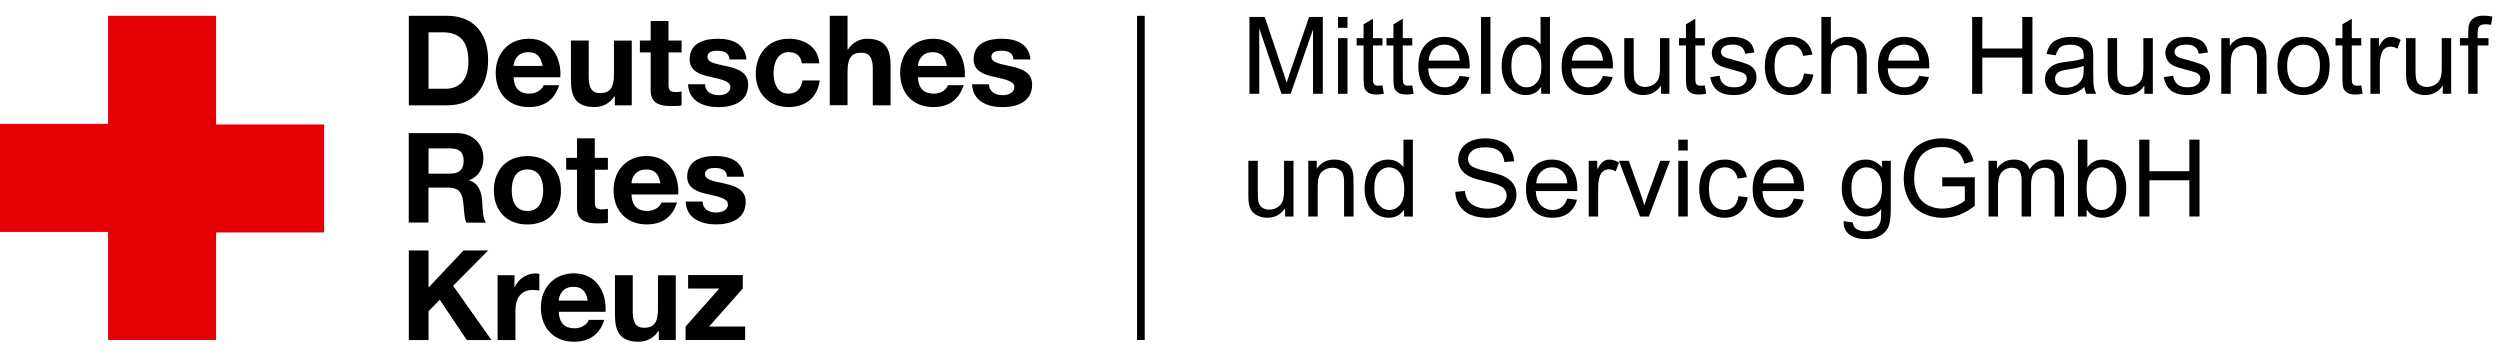 <?xml version="1.0" encoding="UTF-8" standalone="no"?>
<!DOCTYPE svg PUBLIC "-//W3C//DTD SVG 1.1//EN" "http://www.w3.org/Graphics/SVG/1.1/DTD/svg11.dtd">
<svg width="100%" height="100%" viewBox="0 0 326 47" version="1.1" xmlns="http://www.w3.org/2000/svg" xmlns:xlink="http://www.w3.org/1999/xlink" xml:space="preserve" xmlns:serif="http://www.serif.com/" style="fill-rule:evenodd;clip-rule:evenodd;">
    <g transform="matrix(1,0,0,1,-14.53,-14.898)">
        <g>
            <g>
                <g id="Logo">
                    <g id="DRK-Logo">
                        <path id="Wortmarke" d="M67.84,16.96L72.88,16.96C75.91,16.96 78.18,18.86 78.18,22.73C78.18,26.12 76.45,28.63 72.88,28.63L67.84,28.63L67.84,16.95L67.84,16.96ZM70.41,26.47L72.7,26.47C74.19,26.47 75.61,25.55 75.61,22.97C75.61,20.62 74.79,19.11 72.24,19.11L70.41,19.11L70.41,26.47ZM81.5,24.97C81.57,26.44 82.29,27.11 83.58,27.11C84.51,27.11 85.26,26.54 85.41,26.01L87.45,26.01C86.8,28.01 85.41,28.86 83.49,28.86C80.82,28.86 79.17,27.03 79.17,24.41C79.17,21.79 80.92,19.95 83.49,19.95C86.37,19.95 87.76,22.37 87.6,24.97L81.5,24.97ZM85.28,23.5C85.07,22.32 84.56,21.7 83.43,21.7C81.96,21.7 81.53,22.84 81.5,23.5L85.28,23.5ZM96.91,28.63L94.7,28.63L94.7,27.45L94.65,27.45C94.06,28.4 93.05,28.86 92.07,28.86C89.6,28.86 88.98,27.47 88.98,25.38L88.98,20.18L91.3,20.18L91.3,24.96C91.3,26.35 91.71,27.04 92.79,27.04C94.05,27.04 94.59,26.34 94.59,24.62L94.59,20.19L96.91,20.19L96.91,28.65L96.91,28.63ZM101.7,20.18L103.41,20.18L103.41,21.73L101.71,21.73L101.71,25.92C101.71,26.71 101.91,26.9 102.69,26.9C102.94,26.9 103.16,26.88 103.41,26.83L103.41,28.65C103.02,28.72 102.51,28.73 102.05,28.73C100.63,28.73 99.38,28.4 99.38,26.72L99.38,21.73L97.97,21.73L97.97,20.18L99.38,20.18L99.38,17.64L101.7,17.64L101.7,20.18ZM106.47,25.89C106.49,26.9 107.34,27.31 108.25,27.31C108.92,27.31 109.77,27.05 109.77,26.23C109.77,25.53 108.81,25.28 107.14,24.92C105.8,24.63 104.46,24.15 104.46,22.66C104.46,20.5 106.32,19.95 108.14,19.95C109.96,19.95 111.69,20.57 111.87,22.65L109.66,22.65C109.59,21.75 108.91,21.51 108.07,21.51C107.55,21.51 106.78,21.61 106.78,22.3C106.78,23.13 108.09,23.25 109.41,23.56C110.77,23.87 112.09,24.36 112.09,25.93C112.09,28.15 110.16,28.87 108.23,28.87C106.3,28.87 104.35,28.13 104.25,25.89L106.47,25.89ZM119.1,23.15C118.95,22.2 118.35,21.69 117.38,21.69C115.89,21.69 115.4,23.19 115.4,24.44C115.4,25.69 115.87,27.11 117.33,27.11C118.41,27.11 119.03,26.42 119.18,25.39L121.42,25.39C121.13,27.63 119.57,28.86 117.35,28.86C114.8,28.86 113.08,27.06 113.08,24.53C113.08,22 114.65,19.95 117.4,19.95C119.4,19.95 121.23,21 121.37,23.16L119.1,23.16L119.1,23.15ZM122.73,16.96L125.05,16.96L125.05,21.36L125.1,21.36C125.69,20.41 126.7,19.95 127.57,19.95C130.04,19.95 130.66,21.34 130.66,23.43L130.66,28.63L128.34,28.63L128.34,23.85C128.34,22.46 127.93,21.77 126.85,21.77C125.59,21.77 125.05,22.47 125.05,24.19L125.05,28.62L122.73,28.62L122.73,16.94L122.73,16.96ZM134.23,24.97C134.29,26.44 135.02,27.11 136.31,27.11C137.24,27.11 137.99,26.54 138.14,26.01L140.19,26.01C139.54,28.01 138.14,28.86 136.23,28.86C133.56,28.86 131.91,27.03 131.91,24.41C131.91,21.79 133.66,19.95 136.23,19.95C139.11,19.95 140.5,22.37 140.34,24.97L134.23,24.97ZM138.01,23.5C137.8,22.32 137.29,21.7 136.16,21.7C134.69,21.7 134.26,22.84 134.23,23.5L138.01,23.5ZM143.5,25.89C143.52,26.9 144.37,27.31 145.28,27.31C145.95,27.31 146.8,27.05 146.8,26.23C146.8,25.53 145.83,25.28 144.17,24.92C142.83,24.63 141.49,24.15 141.49,22.66C141.49,20.5 143.35,19.95 145.17,19.95C146.99,19.95 148.72,20.57 148.9,22.65L146.69,22.65C146.63,21.75 145.94,21.51 145.1,21.51C144.58,21.51 143.81,21.61 143.81,22.3C143.81,23.13 145.12,23.25 146.44,23.56C147.8,23.87 149.12,24.36 149.12,25.93C149.12,28.15 147.19,28.87 145.26,28.87C143.33,28.87 141.38,28.13 141.29,25.89L143.5,25.89ZM67.84,47.56L70.41,47.56L70.41,52.4L74.97,47.56L78.18,47.56L73.62,52.17L78.62,59.24L75.4,59.24L71.88,53.99L70.41,55.48L70.41,59.24L67.84,59.24L67.84,47.56ZM79.41,50.78L81.62,50.78L81.62,52.35L81.65,52.35C82.08,51.29 83.22,50.55 84.35,50.55C84.51,50.55 84.71,50.58 84.86,50.63L84.86,52.79C84.65,52.74 84.3,52.71 84.03,52.71C82.33,52.71 81.74,53.94 81.74,55.43L81.74,59.24L79.42,59.24L79.42,50.78L79.41,50.78ZM87.39,55.57C87.46,57.04 88.18,57.71 89.47,57.71C90.4,57.71 91.15,57.14 91.3,56.61L93.34,56.61C92.69,58.6 91.3,59.46 89.38,59.46C86.71,59.46 85.06,57.63 85.06,55.01C85.06,52.39 86.81,50.54 89.38,50.54C92.26,50.54 93.65,52.96 93.49,55.56L87.39,55.56L87.39,55.57ZM91.17,54.1C90.96,52.92 90.45,52.3 89.32,52.3C87.85,52.3 87.42,53.45 87.39,54.1L91.17,54.1ZM102.65,59.23L100.44,59.23L100.44,58.05L100.39,58.05C99.8,59 98.79,59.46 97.81,59.46C95.34,59.46 94.72,58.07 94.72,55.98L94.72,50.78L97.04,50.78L97.04,55.56C97.04,56.95 97.45,57.64 98.53,57.64C99.79,57.64 100.33,56.94 100.33,55.22L100.33,50.79L102.65,50.79L102.65,59.25L102.65,59.23ZM103.93,57.48L108.33,52.52L104.26,52.52L104.26,50.77L111.39,50.77L111.39,52.52L106.99,57.48L111.7,57.48L111.7,59.23L103.93,59.23L103.93,57.48ZM67.84,32.26L74.14,32.26C76.23,32.26 77.56,33.72 77.56,35.48C77.56,36.85 77,37.88 75.71,38.41L75.71,38.44C76.97,38.77 77.33,39.99 77.41,41.17C77.46,41.91 77.44,43.28 77.9,43.93L75.33,43.93C75.02,43.19 75.05,42.07 74.92,41.13C74.74,39.9 74.27,39.36 72.97,39.36L70.4,39.36L70.4,43.92L67.83,43.92L67.83,32.24L67.84,32.26ZM70.41,37.54L73.22,37.54C74.37,37.54 74.99,37.05 74.99,35.87C74.99,34.69 74.37,34.25 73.22,34.25L70.41,34.25L70.41,37.54ZM83.3,35.25C85.97,35.25 87.68,37.02 87.68,39.72C87.68,42.42 85.96,44.17 83.3,44.17C80.64,44.17 78.93,42.4 78.93,39.72C78.93,37.04 80.65,35.25 83.3,35.25ZM83.3,42.41C84.89,42.41 85.36,41.05 85.36,39.71C85.36,38.37 84.89,36.99 83.3,36.99C81.71,36.99 81.26,38.35 81.26,39.71C81.26,41.07 81.73,42.41 83.3,42.41ZM92.09,35.48L93.8,35.48L93.8,37.03L92.1,37.03L92.1,41.22C92.1,42.01 92.3,42.2 93.08,42.2C93.33,42.2 93.55,42.18 93.8,42.13L93.8,43.95C93.41,44.02 92.9,44.03 92.44,44.03C91.02,44.03 89.77,43.7 89.77,42.02L89.77,37.03L88.36,37.03L88.36,35.48L89.77,35.48L89.77,32.94L92.09,32.94L92.09,35.48ZM96.87,40.27C96.94,41.74 97.66,42.41 98.95,42.41C99.88,42.41 100.63,41.84 100.78,41.31L102.82,41.31C102.17,43.31 100.78,44.16 98.86,44.16C96.19,44.16 94.54,42.33 94.54,39.71C94.54,37.09 96.29,35.24 98.86,35.24C101.74,35.24 103.13,37.66 102.97,40.26L96.87,40.26L96.87,40.27ZM100.65,38.8C100.44,37.62 99.93,37 98.8,37C97.33,37 96.9,38.15 96.87,38.8L100.65,38.8ZM106.15,41.19C106.17,42.2 107.02,42.61 107.93,42.61C108.6,42.61 109.45,42.35 109.45,41.53C109.45,40.83 108.48,40.58 106.82,40.22C105.48,39.93 104.14,39.45 104.14,37.96C104.14,35.8 106,35.24 107.82,35.24C109.64,35.24 111.37,35.86 111.55,37.94L109.34,37.94C109.28,37.04 108.59,36.8 107.75,36.8C107.23,36.8 106.46,36.9 106.46,37.59C106.46,38.42 107.77,38.54 109.09,38.85C110.45,39.16 111.77,39.65 111.77,41.22C111.77,43.44 109.84,44.16 107.91,44.16C105.98,44.16 104.03,43.42 103.94,41.18L106.15,41.18L106.15,41.19Z" style="fill-rule:nonzero;"/>
                        <path id="Bildmarke" d="M56.8,31.12L56.8,45.21L42.71,45.21L42.71,59.23L28.62,59.23L28.62,45.14L14.53,45.14L14.53,31.05L28.62,31.05L28.62,16.96L42.71,16.96L42.71,31.13L56.8,31.13L56.8,31.12Z" style="fill:rgb(230,0,5);fill-rule:nonzero;"/>
                    </g>
                    <path d="M163.3,16.96L163.3,59.23" style="fill:none;fill-rule:nonzero;stroke:black;stroke-width:1px;"/>
                </g>
                <g id="Absenderkennung" transform="matrix(1,0,0,1,176.42,27.13)">
                    <g transform="matrix(1,0,0,1,0,16)">
                        <path d="M5.681,0L5.681,-1.066C5.116,-0.246 4.348,0.164 3.377,0.164C2.949,0.164 2.549,0.082 2.177,-0.082C1.806,-0.246 1.53,-0.452 1.35,-0.701C1.17,-0.949 1.044,-1.253 0.971,-1.613C0.921,-1.855 0.896,-2.238 0.896,-2.762L0.896,-7.26L2.126,-7.26L2.126,-3.233C2.126,-2.591 2.151,-2.158 2.201,-1.935C2.279,-1.611 2.443,-1.357 2.693,-1.172C2.944,-0.988 3.254,-0.896 3.623,-0.896C3.992,-0.896 4.339,-0.99 4.662,-1.179C4.986,-1.368 5.215,-1.626 5.349,-1.952C5.484,-2.278 5.551,-2.75 5.551,-3.37L5.551,-7.26L6.781,-7.26L6.781,0L5.681,0Z" style="fill-rule:nonzero;"/>
                        <path d="M8.709,0L8.709,-7.26L9.816,-7.26L9.816,-6.228C10.35,-7.025 11.12,-7.424 12.127,-7.424C12.564,-7.424 12.967,-7.345 13.333,-7.188C13.7,-7.031 13.975,-6.825 14.157,-6.569C14.34,-6.314 14.467,-6.011 14.54,-5.66C14.586,-5.432 14.608,-5.034 14.608,-4.464L14.608,0L13.378,0L13.378,-4.416C13.378,-4.917 13.33,-5.292 13.234,-5.541C13.139,-5.789 12.969,-5.987 12.725,-6.135C12.481,-6.283 12.195,-6.357 11.867,-6.357C11.343,-6.357 10.891,-6.191 10.51,-5.858C10.13,-5.526 9.939,-4.895 9.939,-3.965L9.939,0L8.709,0Z" style="fill-rule:nonzero;"/>
                        <path d="M21.205,0L21.205,-0.916C20.745,-0.196 20.068,0.164 19.175,0.164C18.596,0.164 18.064,0.005 17.579,-0.314C17.093,-0.633 16.717,-1.079 16.451,-1.651C16.184,-2.223 16.051,-2.88 16.051,-3.623C16.051,-4.348 16.172,-5.005 16.413,-5.595C16.655,-6.185 17.017,-6.638 17.5,-6.952C17.983,-7.267 18.523,-7.424 19.12,-7.424C19.558,-7.424 19.947,-7.332 20.289,-7.147C20.631,-6.962 20.909,-6.722 21.123,-6.426L21.123,-10.021L22.347,-10.021L22.347,0L21.205,0ZM17.315,-3.623C17.315,-2.693 17.511,-1.998 17.903,-1.538C18.295,-1.078 18.758,-0.848 19.291,-0.848C19.829,-0.848 20.286,-1.068 20.662,-1.507C21.038,-1.947 21.226,-2.618 21.226,-3.521C21.226,-4.514 21.034,-5.243 20.651,-5.708C20.269,-6.173 19.797,-6.405 19.236,-6.405C18.689,-6.405 18.233,-6.182 17.866,-5.735C17.499,-5.289 17.315,-4.585 17.315,-3.623Z" style="fill-rule:nonzero;"/>
                        <path d="M27.877,-3.22L29.128,-3.329C29.187,-2.828 29.325,-2.417 29.542,-2.095C29.758,-1.774 30.094,-1.514 30.55,-1.316C31.006,-1.118 31.518,-1.019 32.088,-1.019C32.594,-1.019 33.04,-1.094 33.428,-1.244C33.815,-1.395 34.103,-1.601 34.292,-1.863C34.482,-2.125 34.576,-2.411 34.576,-2.721C34.576,-3.035 34.485,-3.31 34.303,-3.544C34.12,-3.779 33.82,-3.976 33.4,-4.136C33.132,-4.241 32.537,-4.403 31.616,-4.625C30.696,-4.846 30.051,-5.054 29.682,-5.25C29.203,-5.501 28.847,-5.812 28.612,-6.183C28.377,-6.555 28.26,-6.97 28.26,-7.431C28.26,-7.937 28.403,-8.409 28.69,-8.849C28.978,-9.289 29.397,-9.623 29.948,-9.851C30.5,-10.078 31.113,-10.192 31.787,-10.192C32.53,-10.192 33.185,-10.073 33.752,-9.833C34.32,-9.594 34.756,-9.242 35.062,-8.777C35.367,-8.313 35.531,-7.786 35.554,-7.198L34.282,-7.103C34.214,-7.736 33.983,-8.215 33.588,-8.538C33.194,-8.862 32.612,-9.023 31.842,-9.023C31.04,-9.023 30.455,-8.876 30.088,-8.583C29.722,-8.289 29.538,-7.934 29.538,-7.52C29.538,-7.16 29.668,-6.863 29.928,-6.631C30.183,-6.398 30.849,-6.16 31.927,-5.917C33.005,-5.673 33.744,-5.46 34.146,-5.277C34.729,-5.008 35.16,-4.668 35.438,-4.255C35.715,-3.843 35.854,-3.368 35.854,-2.83C35.854,-2.297 35.702,-1.794 35.396,-1.323C35.091,-0.851 34.653,-0.484 34.081,-0.222C33.509,0.04 32.865,0.171 32.149,0.171C31.243,0.171 30.483,0.039 29.87,-0.226C29.257,-0.49 28.776,-0.888 28.427,-1.418C28.079,-1.949 27.895,-2.55 27.877,-3.22Z" style="fill-rule:nonzero;"/>
                        <path d="M42.479,-2.338L43.75,-2.181C43.549,-1.438 43.178,-0.861 42.636,-0.451C42.093,-0.041 41.401,0.164 40.558,0.164C39.496,0.164 38.654,-0.163 38.032,-0.817C37.41,-1.471 37.099,-2.388 37.099,-3.568C37.099,-4.79 37.413,-5.738 38.042,-6.412C38.671,-7.087 39.487,-7.424 40.489,-7.424C41.46,-7.424 42.253,-7.093 42.868,-6.433C43.483,-5.772 43.791,-4.842 43.791,-3.644C43.791,-3.571 43.789,-3.461 43.784,-3.315L38.37,-3.315C38.416,-2.518 38.641,-1.907 39.047,-1.483C39.452,-1.06 39.958,-0.848 40.564,-0.848C41.016,-0.848 41.401,-0.966 41.72,-1.203C42.039,-1.44 42.292,-1.818 42.479,-2.338ZM38.438,-4.327L42.492,-4.327C42.438,-4.938 42.283,-5.396 42.027,-5.701C41.635,-6.175 41.127,-6.412 40.503,-6.412C39.938,-6.412 39.463,-6.223 39.078,-5.845C38.693,-5.466 38.479,-4.961 38.438,-4.327Z" style="fill-rule:nonzero;"/>
                        <path d="M45.281,0L45.281,-7.26L46.389,-7.26L46.389,-6.159C46.671,-6.674 46.932,-7.014 47.171,-7.178C47.411,-7.342 47.674,-7.424 47.961,-7.424C48.376,-7.424 48.797,-7.292 49.226,-7.027L48.802,-5.886C48.501,-6.063 48.2,-6.152 47.899,-6.152C47.631,-6.152 47.389,-6.071 47.175,-5.91C46.961,-5.748 46.808,-5.523 46.717,-5.236C46.58,-4.799 46.512,-4.32 46.512,-3.801L46.512,0L45.281,0Z" style="fill-rule:nonzero;"/>
                        <path d="M51.974,0L49.212,-7.26L50.511,-7.26L52.069,-2.912C52.238,-2.443 52.393,-1.955 52.534,-1.449C52.644,-1.832 52.796,-2.292 52.992,-2.83L54.605,-7.26L55.87,-7.26L53.122,0L51.974,0Z" style="fill-rule:nonzero;"/>
                        <path d="M56.964,-8.606L56.964,-10.021L58.194,-10.021L58.194,-8.606L56.964,-8.606ZM56.964,0L56.964,-7.26L58.194,-7.26L58.194,0L56.964,0Z" style="fill-rule:nonzero;"/>
                        <path d="M64.805,-2.659L66.015,-2.502C65.882,-1.668 65.544,-1.015 65,-0.543C64.455,-0.072 63.786,0.164 62.993,0.164C62,0.164 61.201,-0.161 60.597,-0.81C59.993,-1.459 59.691,-2.39 59.691,-3.603C59.691,-4.386 59.821,-5.072 60.081,-5.66C60.341,-6.248 60.736,-6.689 61.267,-6.983C61.798,-7.277 62.376,-7.424 63,-7.424C63.788,-7.424 64.433,-7.224 64.935,-6.826C65.436,-6.427 65.757,-5.861 65.898,-5.127L64.702,-4.942C64.588,-5.43 64.387,-5.797 64.097,-6.043C63.808,-6.289 63.458,-6.412 63.048,-6.412C62.428,-6.412 61.924,-6.19 61.537,-5.746C61.15,-5.301 60.956,-4.598 60.956,-3.637C60.956,-2.661 61.143,-1.953 61.517,-1.511C61.89,-1.069 62.378,-0.848 62.979,-0.848C63.463,-0.848 63.866,-0.996 64.189,-1.292C64.513,-1.588 64.718,-2.044 64.805,-2.659Z" style="fill-rule:nonzero;"/>
                        <path d="M72.037,-2.338L73.309,-2.181C73.108,-1.438 72.737,-0.861 72.194,-0.451C71.652,-0.041 70.959,0.164 70.116,0.164C69.054,0.164 68.212,-0.163 67.59,-0.817C66.968,-1.471 66.657,-2.388 66.657,-3.568C66.657,-4.79 66.972,-5.738 67.601,-6.412C68.229,-7.087 69.045,-7.424 70.048,-7.424C71.019,-7.424 71.812,-7.093 72.427,-6.433C73.042,-5.772 73.35,-4.842 73.35,-3.644C73.35,-3.571 73.347,-3.461 73.343,-3.315L67.929,-3.315C67.974,-2.518 68.2,-1.907 68.605,-1.483C69.011,-1.06 69.517,-0.848 70.123,-0.848C70.574,-0.848 70.959,-0.966 71.278,-1.203C71.597,-1.44 71.85,-1.818 72.037,-2.338ZM67.997,-4.327L72.051,-4.327C71.996,-4.938 71.841,-5.396 71.586,-5.701C71.194,-6.175 70.686,-6.412 70.062,-6.412C69.496,-6.412 69.021,-6.223 68.636,-5.845C68.251,-5.466 68.038,-4.961 67.997,-4.327Z" style="fill-rule:nonzero;"/>
                        <path d="M78.518,0.602L79.714,0.779C79.764,1.148 79.903,1.417 80.131,1.586C80.436,1.814 80.853,1.928 81.382,1.928C81.951,1.928 82.391,1.814 82.701,1.586C83.011,1.358 83.221,1.039 83.33,0.629C83.394,0.378 83.424,-0.148 83.419,-0.95C82.881,-0.317 82.211,0 81.409,0C80.411,0 79.639,-0.36 79.092,-1.08C78.545,-1.8 78.271,-2.664 78.271,-3.671C78.271,-4.364 78.397,-5.003 78.647,-5.588C78.898,-6.174 79.262,-6.626 79.738,-6.945C80.214,-7.264 80.773,-7.424 81.416,-7.424C82.273,-7.424 82.979,-7.077 83.535,-6.385L83.535,-7.26L84.67,-7.26L84.67,-0.984C84.67,0.146 84.555,0.947 84.325,1.418C84.095,1.89 83.73,2.263 83.231,2.536C82.732,2.81 82.118,2.946 81.389,2.946C80.523,2.946 79.823,2.751 79.29,2.362C78.757,1.972 78.499,1.385 78.518,0.602ZM79.536,-3.76C79.536,-2.807 79.725,-2.112 80.104,-1.675C80.482,-1.237 80.956,-1.019 81.525,-1.019C82.09,-1.019 82.564,-1.236 82.947,-1.671C83.33,-2.107 83.521,-2.789 83.521,-3.719C83.521,-4.607 83.324,-5.277 82.93,-5.729C82.536,-6.18 82.061,-6.405 81.505,-6.405C80.958,-6.405 80.493,-6.183 80.11,-5.739C79.728,-5.294 79.536,-4.635 79.536,-3.76Z" style="fill-rule:nonzero;"/>
                        <path d="M91.376,-3.931L91.376,-5.106L95.621,-5.113L95.621,-1.395C94.969,-0.875 94.297,-0.484 93.604,-0.222C92.912,0.04 92.201,0.171 91.472,0.171C90.487,0.171 89.593,-0.04 88.789,-0.461C87.984,-0.883 87.377,-1.493 86.967,-2.29C86.557,-3.088 86.352,-3.979 86.352,-4.963C86.352,-5.938 86.556,-6.848 86.963,-7.694C87.371,-8.539 87.958,-9.167 88.724,-9.577C89.489,-9.987 90.371,-10.192 91.369,-10.192C92.094,-10.192 92.749,-10.075 93.334,-9.84C93.92,-9.606 94.379,-9.279 94.712,-8.859C95.045,-8.44 95.298,-7.893 95.471,-7.219L94.274,-6.891C94.124,-7.401 93.937,-7.802 93.714,-8.094C93.491,-8.385 93.172,-8.619 92.757,-8.794C92.342,-8.97 91.882,-9.058 91.376,-9.058C90.77,-9.058 90.246,-8.965 89.804,-8.781C89.362,-8.596 89.005,-8.354 88.734,-8.053C88.463,-7.752 88.252,-7.422 88.102,-7.062C87.846,-6.442 87.719,-5.77 87.719,-5.045C87.719,-4.152 87.873,-3.404 88.18,-2.803C88.488,-2.201 88.936,-1.755 89.523,-1.463C90.111,-1.171 90.736,-1.025 91.396,-1.025C91.971,-1.025 92.531,-1.136 93.078,-1.357C93.625,-1.578 94.04,-1.814 94.322,-2.064L94.322,-3.931L91.376,-3.931Z" style="fill-rule:nonzero;"/>
                        <path d="M97.419,0L97.419,-7.26L98.52,-7.26L98.52,-6.241C98.747,-6.597 99.05,-6.883 99.429,-7.099C99.807,-7.316 100.238,-7.424 100.721,-7.424C101.258,-7.424 101.699,-7.312 102.043,-7.089C102.388,-6.866 102.63,-6.553 102.771,-6.152C103.346,-7 104.093,-7.424 105.014,-7.424C105.734,-7.424 106.287,-7.224 106.675,-6.826C107.062,-6.427 107.256,-5.813 107.256,-4.983L107.256,0L106.032,0L106.032,-4.573C106.032,-5.065 105.992,-5.42 105.913,-5.636C105.833,-5.853 105.688,-6.027 105.479,-6.159C105.269,-6.291 105.023,-6.357 104.74,-6.357C104.23,-6.357 103.806,-6.188 103.469,-5.848C103.132,-5.509 102.963,-4.965 102.963,-4.218L102.963,0L101.732,0L101.732,-4.717C101.732,-5.264 101.632,-5.674 101.432,-5.947C101.231,-6.221 100.903,-6.357 100.447,-6.357C100.101,-6.357 99.781,-6.266 99.487,-6.084C99.193,-5.902 98.98,-5.635 98.848,-5.284C98.715,-4.933 98.649,-4.427 98.649,-3.767L98.649,0L97.419,0Z" style="fill-rule:nonzero;"/>
                        <path d="M110.216,0L109.074,0L109.074,-10.021L110.305,-10.021L110.305,-6.446C110.824,-7.098 111.487,-7.424 112.294,-7.424C112.741,-7.424 113.163,-7.334 113.562,-7.154C113.961,-6.974 114.289,-6.721 114.546,-6.395C114.804,-6.069 115.006,-5.676 115.151,-5.216C115.297,-4.756 115.37,-4.263 115.37,-3.739C115.37,-2.495 115.063,-1.534 114.447,-0.854C113.832,-0.175 113.094,0.164 112.232,0.164C111.376,0.164 110.703,-0.194 110.216,-0.909L110.216,0ZM110.202,-3.685C110.202,-2.814 110.321,-2.185 110.558,-1.798C110.945,-1.164 111.469,-0.848 112.13,-0.848C112.668,-0.848 113.132,-1.081 113.524,-1.548C113.916,-2.015 114.112,-2.712 114.112,-3.637C114.112,-4.585 113.924,-5.284 113.548,-5.735C113.172,-6.187 112.718,-6.412 112.185,-6.412C111.647,-6.412 111.182,-6.179 110.79,-5.711C110.398,-5.244 110.202,-4.569 110.202,-3.685Z" style="fill-rule:nonzero;"/>
                        <path d="M117.065,0L117.065,-10.021L118.392,-10.021L118.392,-5.906L123.601,-5.906L123.601,-10.021L124.927,-10.021L124.927,0L123.601,0L123.601,-4.724L118.392,-4.724L118.392,0L117.065,0Z" style="fill-rule:nonzero;"/>
                    </g>
                    <g>
                        <path d="M1.039,0L1.039,-10.021L3.035,-10.021L5.407,-2.926C5.626,-2.265 5.785,-1.771 5.886,-1.442C6,-1.807 6.177,-2.342 6.419,-3.049L8.818,-10.021L10.603,-10.021L10.603,0L9.324,0L9.324,-8.388L6.412,0L5.216,0L2.317,-8.531L2.317,0L1.039,0Z" style="fill-rule:nonzero;"/>
                        <path d="M12.592,-8.606L12.592,-10.021L13.822,-10.021L13.822,-8.606L12.592,-8.606ZM12.592,0L12.592,-7.26L13.822,-7.26L13.822,0L12.592,0Z" style="fill-rule:nonzero;"/>
                        <path d="M18.382,-1.101L18.56,-0.014C18.213,0.059 17.903,0.096 17.63,0.096C17.183,0.096 16.837,0.025 16.591,-0.116C16.345,-0.257 16.172,-0.443 16.071,-0.673C15.971,-0.903 15.921,-1.388 15.921,-2.126L15.921,-6.303L15.019,-6.303L15.019,-7.26L15.921,-7.26L15.921,-9.058L17.145,-9.796L17.145,-7.26L18.382,-7.26L18.382,-6.303L17.145,-6.303L17.145,-2.058C17.145,-1.707 17.166,-1.481 17.209,-1.381C17.253,-1.281 17.323,-1.201 17.421,-1.142C17.519,-1.082 17.66,-1.053 17.842,-1.053C17.979,-1.053 18.159,-1.069 18.382,-1.101Z" style="fill-rule:nonzero;"/>
                        <path d="M22.271,-1.101L22.449,-0.014C22.103,0.059 21.793,0.096 21.52,0.096C21.073,0.096 20.727,0.025 20.48,-0.116C20.234,-0.257 20.061,-0.443 19.961,-0.673C19.861,-0.903 19.811,-1.388 19.811,-2.126L19.811,-6.303L18.908,-6.303L18.908,-7.26L19.811,-7.26L19.811,-9.058L21.034,-9.796L21.034,-7.26L22.271,-7.26L22.271,-6.303L21.034,-6.303L21.034,-2.058C21.034,-1.707 21.056,-1.481 21.099,-1.381C21.142,-1.281 21.213,-1.201 21.311,-1.142C21.409,-1.082 21.549,-1.053 21.731,-1.053C21.868,-1.053 22.048,-1.069 22.271,-1.101Z" style="fill-rule:nonzero;"/>
                        <path d="M28.444,-2.338L29.716,-2.181C29.515,-1.438 29.144,-0.861 28.602,-0.451C28.059,-0.041 27.367,0.164 26.523,0.164C25.462,0.164 24.62,-0.163 23.998,-0.817C23.375,-1.471 23.064,-2.388 23.064,-3.568C23.064,-4.79 23.379,-5.738 24.008,-6.412C24.637,-7.087 25.452,-7.424 26.455,-7.424C27.426,-7.424 28.219,-7.093 28.834,-6.433C29.449,-5.772 29.757,-4.842 29.757,-3.644C29.757,-3.571 29.755,-3.461 29.75,-3.315L24.336,-3.315C24.382,-2.518 24.607,-1.907 25.013,-1.483C25.418,-1.06 25.924,-0.848 26.53,-0.848C26.981,-0.848 27.367,-0.966 27.686,-1.203C28.005,-1.44 28.257,-1.818 28.444,-2.338ZM24.404,-4.327L28.458,-4.327C28.403,-4.938 28.248,-5.396 27.993,-5.701C27.601,-6.175 27.093,-6.412 26.469,-6.412C25.904,-6.412 25.429,-6.223 25.043,-5.845C24.658,-5.466 24.445,-4.961 24.404,-4.327Z" style="fill-rule:nonzero;"/>
                        <rect x="31.233" y="-10.021" width="1.23" height="10.021" style="fill-rule:nonzero;"/>
                        <path d="M39.081,0L39.081,-0.916C38.621,-0.196 37.944,0.164 37.051,0.164C36.472,0.164 35.94,0.005 35.455,-0.314C34.969,-0.633 34.593,-1.079 34.327,-1.651C34.06,-2.223 33.927,-2.88 33.927,-3.623C33.927,-4.348 34.048,-5.005 34.289,-5.595C34.531,-6.185 34.893,-6.638 35.376,-6.952C35.859,-7.267 36.399,-7.424 36.996,-7.424C37.434,-7.424 37.823,-7.332 38.165,-7.147C38.507,-6.962 38.785,-6.722 38.999,-6.426L38.999,-10.021L40.223,-10.021L40.223,0L39.081,0ZM35.191,-3.623C35.191,-2.693 35.387,-1.998 35.779,-1.538C36.171,-1.078 36.634,-0.848 37.167,-0.848C37.705,-0.848 38.162,-1.068 38.538,-1.507C38.914,-1.947 39.102,-2.618 39.102,-3.521C39.102,-4.514 38.91,-5.243 38.527,-5.708C38.145,-6.173 37.673,-6.405 37.112,-6.405C36.565,-6.405 36.109,-6.182 35.742,-5.735C35.375,-5.289 35.191,-4.585 35.191,-3.623Z" style="fill-rule:nonzero;"/>
                        <path d="M47.127,-2.338L48.398,-2.181C48.198,-1.438 47.826,-0.861 47.284,-0.451C46.742,-0.041 46.049,0.164 45.206,0.164C44.144,0.164 43.302,-0.163 42.68,-0.817C42.058,-1.471 41.747,-2.388 41.747,-3.568C41.747,-4.79 42.062,-5.738 42.69,-6.412C43.319,-7.087 44.135,-7.424 45.138,-7.424C46.108,-7.424 46.901,-7.093 47.517,-6.433C48.132,-5.772 48.439,-4.842 48.439,-3.644C48.439,-3.571 48.437,-3.461 48.433,-3.315L43.019,-3.315C43.064,-2.518 43.29,-1.907 43.695,-1.483C44.101,-1.06 44.607,-0.848 45.213,-0.848C45.664,-0.848 46.049,-0.966 46.368,-1.203C46.687,-1.44 46.94,-1.818 47.127,-2.338ZM43.087,-4.327L47.141,-4.327C47.086,-4.938 46.931,-5.396 46.676,-5.701C46.284,-6.175 45.776,-6.412 45.151,-6.412C44.586,-6.412 44.111,-6.223 43.726,-5.845C43.341,-5.466 43.128,-4.961 43.087,-4.327Z" style="fill-rule:nonzero;"/>
                        <path d="M54.701,0L54.701,-1.066C54.136,-0.246 53.368,0.164 52.397,0.164C51.969,0.164 51.569,0.082 51.198,-0.082C50.826,-0.246 50.551,-0.452 50.371,-0.701C50.191,-0.949 50.064,-1.253 49.991,-1.613C49.941,-1.855 49.916,-2.238 49.916,-2.762L49.916,-7.26L51.146,-7.26L51.146,-3.233C51.146,-2.591 51.172,-2.158 51.222,-1.935C51.299,-1.611 51.463,-1.357 51.714,-1.172C51.965,-0.988 52.274,-0.896 52.644,-0.896C53.013,-0.896 53.359,-0.99 53.683,-1.179C54.006,-1.368 54.235,-1.626 54.37,-1.952C54.504,-2.278 54.571,-2.75 54.571,-3.37L54.571,-7.26L55.802,-7.26L55.802,0L54.701,0Z" style="fill-rule:nonzero;"/>
                        <path d="M60.416,-1.101L60.594,-0.014C60.247,0.059 59.938,0.096 59.664,0.096C59.217,0.096 58.871,0.025 58.625,-0.116C58.379,-0.257 58.206,-0.443 58.105,-0.673C58.005,-0.903 57.955,-1.388 57.955,-2.126L57.955,-6.303L57.053,-6.303L57.053,-7.26L57.955,-7.26L57.955,-9.058L59.179,-9.796L59.179,-7.26L60.416,-7.26L60.416,-6.303L59.179,-6.303L59.179,-2.058C59.179,-1.707 59.2,-1.481 59.244,-1.381C59.287,-1.281 59.358,-1.201 59.456,-1.142C59.554,-1.082 59.694,-1.053 59.876,-1.053C60.013,-1.053 60.193,-1.069 60.416,-1.101Z" style="fill-rule:nonzero;"/>
                        <path d="M61.127,-2.167L62.344,-2.358C62.412,-1.871 62.602,-1.497 62.915,-1.237C63.227,-0.978 63.663,-0.848 64.224,-0.848C64.789,-0.848 65.208,-0.963 65.481,-1.193C65.755,-1.423 65.892,-1.693 65.892,-2.003C65.892,-2.281 65.771,-2.5 65.529,-2.659C65.361,-2.769 64.941,-2.908 64.271,-3.076C63.369,-3.304 62.744,-3.501 62.395,-3.667C62.046,-3.834 61.782,-4.064 61.602,-4.358C61.422,-4.652 61.332,-4.977 61.332,-5.332C61.332,-5.656 61.406,-5.955 61.554,-6.231C61.702,-6.507 61.904,-6.736 62.159,-6.918C62.351,-7.059 62.611,-7.179 62.942,-7.277C63.272,-7.375 63.627,-7.424 64.005,-7.424C64.575,-7.424 65.075,-7.342 65.505,-7.178C65.936,-7.014 66.254,-6.792 66.459,-6.511C66.664,-6.231 66.805,-5.856 66.883,-5.387L65.68,-5.223C65.625,-5.596 65.467,-5.888 65.205,-6.098C64.943,-6.307 64.572,-6.412 64.094,-6.412C63.529,-6.412 63.125,-6.319 62.884,-6.132C62.642,-5.945 62.521,-5.726 62.521,-5.476C62.521,-5.316 62.572,-5.173 62.672,-5.045C62.772,-4.913 62.929,-4.803 63.144,-4.717C63.267,-4.671 63.629,-4.566 64.23,-4.402C65.101,-4.17 65.708,-3.98 66.052,-3.832C66.396,-3.683 66.666,-3.468 66.862,-3.186C67.058,-2.903 67.156,-2.552 67.156,-2.133C67.156,-1.723 67.037,-1.336 66.797,-0.974C66.558,-0.612 66.213,-0.332 65.762,-0.133C65.311,0.065 64.8,0.164 64.23,0.164C63.287,0.164 62.568,-0.032 62.074,-0.424C61.579,-0.816 61.264,-1.397 61.127,-2.167Z" style="fill-rule:nonzero;"/>
                        <path d="M73.356,-2.659L74.566,-2.502C74.434,-1.668 74.096,-1.015 73.551,-0.543C73.007,-0.072 72.338,0.164 71.545,0.164C70.551,0.164 69.753,-0.161 69.149,-0.81C68.545,-1.459 68.243,-2.39 68.243,-3.603C68.243,-4.386 68.373,-5.072 68.633,-5.66C68.893,-6.248 69.288,-6.689 69.819,-6.983C70.35,-7.277 70.927,-7.424 71.552,-7.424C72.34,-7.424 72.985,-7.224 73.486,-6.826C73.988,-6.427 74.309,-5.861 74.45,-5.127L73.254,-4.942C73.14,-5.43 72.938,-5.797 72.649,-6.043C72.36,-6.289 72.01,-6.412 71.6,-6.412C70.98,-6.412 70.476,-6.19 70.089,-5.746C69.701,-5.301 69.508,-4.598 69.508,-3.637C69.508,-2.661 69.695,-1.953 70.068,-1.511C70.442,-1.069 70.93,-0.848 71.531,-0.848C72.014,-0.848 72.418,-0.996 72.741,-1.292C73.065,-1.588 73.27,-2.044 73.356,-2.659Z" style="fill-rule:nonzero;"/>
                        <path d="M75.619,0L75.619,-10.021L76.85,-10.021L76.85,-6.426C77.424,-7.091 78.148,-7.424 79.023,-7.424C79.561,-7.424 80.028,-7.318 80.425,-7.106C80.821,-6.894 81.105,-6.601 81.276,-6.228C81.447,-5.854 81.532,-5.312 81.532,-4.601L81.532,0L80.302,0L80.302,-4.601C80.302,-5.216 80.168,-5.664 79.902,-5.944C79.635,-6.224 79.258,-6.364 78.771,-6.364C78.406,-6.364 78.063,-6.27 77.742,-6.081C77.42,-5.891 77.191,-5.635 77.055,-5.312C76.918,-4.988 76.85,-4.541 76.85,-3.972L76.85,0L75.619,0Z" style="fill-rule:nonzero;"/>
                        <path d="M88.375,-2.338L89.646,-2.181C89.446,-1.438 89.075,-0.861 88.532,-0.451C87.99,-0.041 87.297,0.164 86.454,0.164C85.392,0.164 84.55,-0.163 83.928,-0.817C83.306,-1.471 82.995,-2.388 82.995,-3.568C82.995,-4.79 83.31,-5.738 83.938,-6.412C84.567,-7.087 85.383,-7.424 86.386,-7.424C87.356,-7.424 88.149,-7.093 88.765,-6.433C89.38,-5.772 89.688,-4.842 89.688,-3.644C89.688,-3.571 89.685,-3.461 89.681,-3.315L84.267,-3.315C84.312,-2.518 84.538,-1.907 84.943,-1.483C85.349,-1.06 85.855,-0.848 86.461,-0.848C86.912,-0.848 87.297,-0.966 87.616,-1.203C87.935,-1.44 88.188,-1.818 88.375,-2.338ZM84.335,-4.327L88.389,-4.327C88.334,-4.938 88.179,-5.396 87.924,-5.701C87.532,-6.175 87.024,-6.412 86.399,-6.412C85.834,-6.412 85.359,-6.223 84.974,-5.845C84.589,-5.466 84.376,-4.961 84.335,-4.327Z" style="fill-rule:nonzero;"/>
                        <path d="M95.279,0L95.279,-10.021L96.605,-10.021L96.605,-5.906L101.814,-5.906L101.814,-10.021L103.141,-10.021L103.141,0L101.814,0L101.814,-4.724L96.605,-4.724L96.605,0L95.279,0Z" style="fill-rule:nonzero;"/>
                        <path d="M109.929,-0.896C109.473,-0.508 109.034,-0.235 108.613,-0.075C108.191,0.084 107.739,0.164 107.256,0.164C106.458,0.164 105.845,-0.031 105.417,-0.42C104.989,-0.81 104.774,-1.308 104.774,-1.914C104.774,-2.27 104.855,-2.594 105.017,-2.888C105.179,-3.182 105.391,-3.418 105.653,-3.596C105.915,-3.773 106.21,-3.908 106.538,-3.999C106.78,-4.063 107.144,-4.124 107.632,-4.184C108.625,-4.302 109.357,-4.443 109.826,-4.607C109.831,-4.776 109.833,-4.883 109.833,-4.929C109.833,-5.43 109.717,-5.783 109.484,-5.988C109.17,-6.266 108.703,-6.405 108.083,-6.405C107.504,-6.405 107.077,-6.304 106.801,-6.101C106.526,-5.898 106.322,-5.539 106.189,-5.024L104.986,-5.188C105.096,-5.703 105.276,-6.119 105.526,-6.436C105.777,-6.753 106.139,-6.997 106.613,-7.167C107.087,-7.338 107.636,-7.424 108.261,-7.424C108.881,-7.424 109.384,-7.351 109.771,-7.205C110.159,-7.059 110.444,-6.876 110.626,-6.655C110.808,-6.434 110.936,-6.155 111.009,-5.817C111.05,-5.608 111.07,-5.229 111.07,-4.683L111.07,-3.042C111.07,-1.898 111.097,-1.175 111.149,-0.872C111.201,-0.569 111.305,-0.278 111.46,0L110.175,0C110.047,-0.255 109.965,-0.554 109.929,-0.896ZM109.826,-3.644C109.38,-3.461 108.71,-3.306 107.816,-3.179C107.311,-3.106 106.953,-3.024 106.743,-2.933C106.534,-2.841 106.372,-2.708 106.258,-2.533C106.144,-2.357 106.087,-2.162 106.087,-1.948C106.087,-1.62 106.211,-1.347 106.459,-1.128C106.708,-0.909 107.071,-0.8 107.55,-0.8C108.024,-0.8 108.445,-0.903 108.814,-1.111C109.184,-1.318 109.455,-1.602 109.628,-1.962C109.76,-2.24 109.826,-2.65 109.826,-3.192L109.826,-3.644Z" style="fill-rule:nonzero;"/>
                        <path d="M117.735,0L117.735,-1.066C117.17,-0.246 116.402,0.164 115.432,0.164C115.003,0.164 114.603,0.082 114.232,-0.082C113.861,-0.246 113.585,-0.452 113.405,-0.701C113.225,-0.949 113.098,-1.253 113.025,-1.613C112.975,-1.855 112.95,-2.238 112.95,-2.762L112.95,-7.26L114.181,-7.26L114.181,-3.233C114.181,-2.591 114.206,-2.158 114.256,-1.935C114.333,-1.611 114.497,-1.357 114.748,-1.172C114.999,-0.988 115.309,-0.896 115.678,-0.896C116.047,-0.896 116.393,-0.99 116.717,-1.179C117.04,-1.368 117.269,-1.626 117.404,-1.952C117.538,-2.278 117.605,-2.75 117.605,-3.37L117.605,-7.26L118.836,-7.26L118.836,0L117.735,0Z" style="fill-rule:nonzero;"/>
                        <path d="M120.271,-2.167L121.488,-2.358C121.557,-1.871 121.747,-1.497 122.059,-1.237C122.371,-0.978 122.808,-0.848 123.368,-0.848C123.933,-0.848 124.353,-0.963 124.626,-1.193C124.899,-1.423 125.036,-1.693 125.036,-2.003C125.036,-2.281 124.915,-2.5 124.674,-2.659C124.505,-2.769 124.086,-2.908 123.416,-3.076C122.514,-3.304 121.888,-3.501 121.54,-3.667C121.191,-3.834 120.927,-4.064 120.747,-4.358C120.567,-4.652 120.477,-4.977 120.477,-5.332C120.477,-5.656 120.551,-5.955 120.699,-6.231C120.847,-6.507 121.049,-6.736 121.304,-6.918C121.495,-7.059 121.756,-7.179 122.086,-7.277C122.417,-7.375 122.771,-7.424 123.149,-7.424C123.719,-7.424 124.219,-7.342 124.65,-7.178C125.081,-7.014 125.398,-6.792 125.604,-6.511C125.809,-6.231 125.95,-5.856 126.027,-5.387L124.824,-5.223C124.77,-5.596 124.611,-5.888 124.349,-6.098C124.087,-6.307 123.717,-6.412 123.238,-6.412C122.673,-6.412 122.27,-6.319 122.028,-6.132C121.787,-5.945 121.666,-5.726 121.666,-5.476C121.666,-5.316 121.716,-5.173 121.816,-5.045C121.917,-4.913 122.074,-4.803 122.288,-4.717C122.411,-4.671 122.773,-4.566 123.375,-4.402C124.245,-4.17 124.853,-3.98 125.197,-3.832C125.541,-3.683 125.811,-3.468 126.007,-3.186C126.203,-2.903 126.301,-2.552 126.301,-2.133C126.301,-1.723 126.181,-1.336 125.942,-0.974C125.703,-0.612 125.357,-0.332 124.906,-0.133C124.455,0.065 123.945,0.164 123.375,0.164C122.432,0.164 121.713,-0.032 121.218,-0.424C120.724,-0.816 120.408,-1.397 120.271,-2.167Z" style="fill-rule:nonzero;"/>
                        <path d="M127.764,0L127.764,-7.26L128.871,-7.26L128.871,-6.228C129.404,-7.025 130.174,-7.424 131.182,-7.424C131.619,-7.424 132.021,-7.345 132.388,-7.188C132.755,-7.031 133.03,-6.825 133.212,-6.569C133.394,-6.314 133.522,-6.011 133.595,-5.66C133.64,-5.432 133.663,-5.034 133.663,-4.464L133.663,0L132.433,0L132.433,-4.416C132.433,-4.917 132.385,-5.292 132.289,-5.541C132.193,-5.789 132.024,-5.987 131.78,-6.135C131.536,-6.283 131.25,-6.357 130.922,-6.357C130.398,-6.357 129.945,-6.191 129.565,-5.858C129.184,-5.526 128.994,-4.895 128.994,-3.965L128.994,0L127.764,0Z" style="fill-rule:nonzero;"/>
                        <path d="M135.092,-3.63C135.092,-4.974 135.465,-5.97 136.213,-6.617C136.837,-7.155 137.598,-7.424 138.496,-7.424C139.494,-7.424 140.31,-7.097 140.943,-6.443C141.577,-5.789 141.894,-4.885 141.894,-3.732C141.894,-2.798 141.753,-2.063 141.473,-1.528C141.193,-0.992 140.785,-0.576 140.25,-0.28C139.714,0.016 139.13,0.164 138.496,0.164C137.48,0.164 136.658,-0.162 136.032,-0.813C135.405,-1.465 135.092,-2.404 135.092,-3.63ZM136.356,-3.63C136.356,-2.7 136.559,-2.004 136.965,-1.542C137.37,-1.079 137.881,-0.848 138.496,-0.848C139.107,-0.848 139.615,-1.08 140.021,-1.545C140.426,-2.01 140.629,-2.718 140.629,-3.671C140.629,-4.569 140.425,-5.249 140.017,-5.711C139.609,-6.174 139.102,-6.405 138.496,-6.405C137.881,-6.405 137.37,-6.175 136.965,-5.715C136.559,-5.255 136.356,-4.56 136.356,-3.63Z" style="fill-rule:nonzero;"/>
                        <path d="M146.022,-1.101L146.2,-0.014C145.854,0.059 145.544,0.096 145.271,0.096C144.824,0.096 144.478,0.025 144.231,-0.116C143.985,-0.257 143.812,-0.443 143.712,-0.673C143.612,-0.903 143.562,-1.388 143.562,-2.126L143.562,-6.303L142.659,-6.303L142.659,-7.26L143.562,-7.26L143.562,-9.058L144.785,-9.796L144.785,-7.26L146.022,-7.26L146.022,-6.303L144.785,-6.303L144.785,-2.058C144.785,-1.707 144.807,-1.481 144.85,-1.381C144.893,-1.281 144.964,-1.201 145.062,-1.142C145.16,-1.082 145.3,-1.053 145.482,-1.053C145.619,-1.053 145.799,-1.069 146.022,-1.101Z" style="fill-rule:nonzero;"/>
                        <path d="M147.212,0L147.212,-7.26L148.319,-7.26L148.319,-6.159C148.602,-6.674 148.863,-7.014 149.102,-7.178C149.341,-7.342 149.604,-7.424 149.892,-7.424C150.306,-7.424 150.728,-7.292 151.156,-7.027L150.732,-5.886C150.432,-6.063 150.131,-6.152 149.83,-6.152C149.561,-6.152 149.32,-6.071 149.105,-5.91C148.891,-5.748 148.739,-5.523 148.647,-5.236C148.511,-4.799 148.442,-4.32 148.442,-3.801L148.442,0L147.212,0Z" style="fill-rule:nonzero;"/>
                        <path d="M156.646,0L156.646,-1.066C156.08,-0.246 155.313,0.164 154.342,0.164C153.913,0.164 153.514,0.082 153.142,-0.082C152.771,-0.246 152.495,-0.452 152.315,-0.701C152.135,-0.949 152.008,-1.253 151.936,-1.613C151.885,-1.855 151.86,-2.238 151.86,-2.762L151.86,-7.26L153.091,-7.26L153.091,-3.233C153.091,-2.591 153.116,-2.158 153.166,-1.935C153.243,-1.611 153.408,-1.357 153.658,-1.172C153.909,-0.988 154.219,-0.896 154.588,-0.896C154.957,-0.896 155.303,-0.99 155.627,-1.179C155.951,-1.368 156.18,-1.626 156.314,-1.952C156.448,-2.278 156.516,-2.75 156.516,-3.37L156.516,-7.26L157.746,-7.26L157.746,0L156.646,0Z" style="fill-rule:nonzero;"/>
                        <path d="M159.968,0L159.968,-6.303L158.881,-6.303L158.881,-7.26L159.968,-7.26L159.968,-8.032C159.968,-8.52 160.011,-8.882 160.098,-9.119C160.216,-9.438 160.425,-9.697 160.723,-9.895C161.022,-10.093 161.44,-10.192 161.978,-10.192C162.324,-10.192 162.707,-10.151 163.126,-10.069L162.941,-8.996C162.686,-9.042 162.445,-9.064 162.217,-9.064C161.843,-9.064 161.579,-8.985 161.424,-8.825C161.269,-8.666 161.191,-8.367 161.191,-7.93L161.191,-7.26L162.606,-7.26L162.606,-6.303L161.191,-6.303L161.191,0L159.968,0Z" style="fill-rule:nonzero;"/>
                    </g>
                </g>
            </g>
        </g>
    </g>
</svg>
